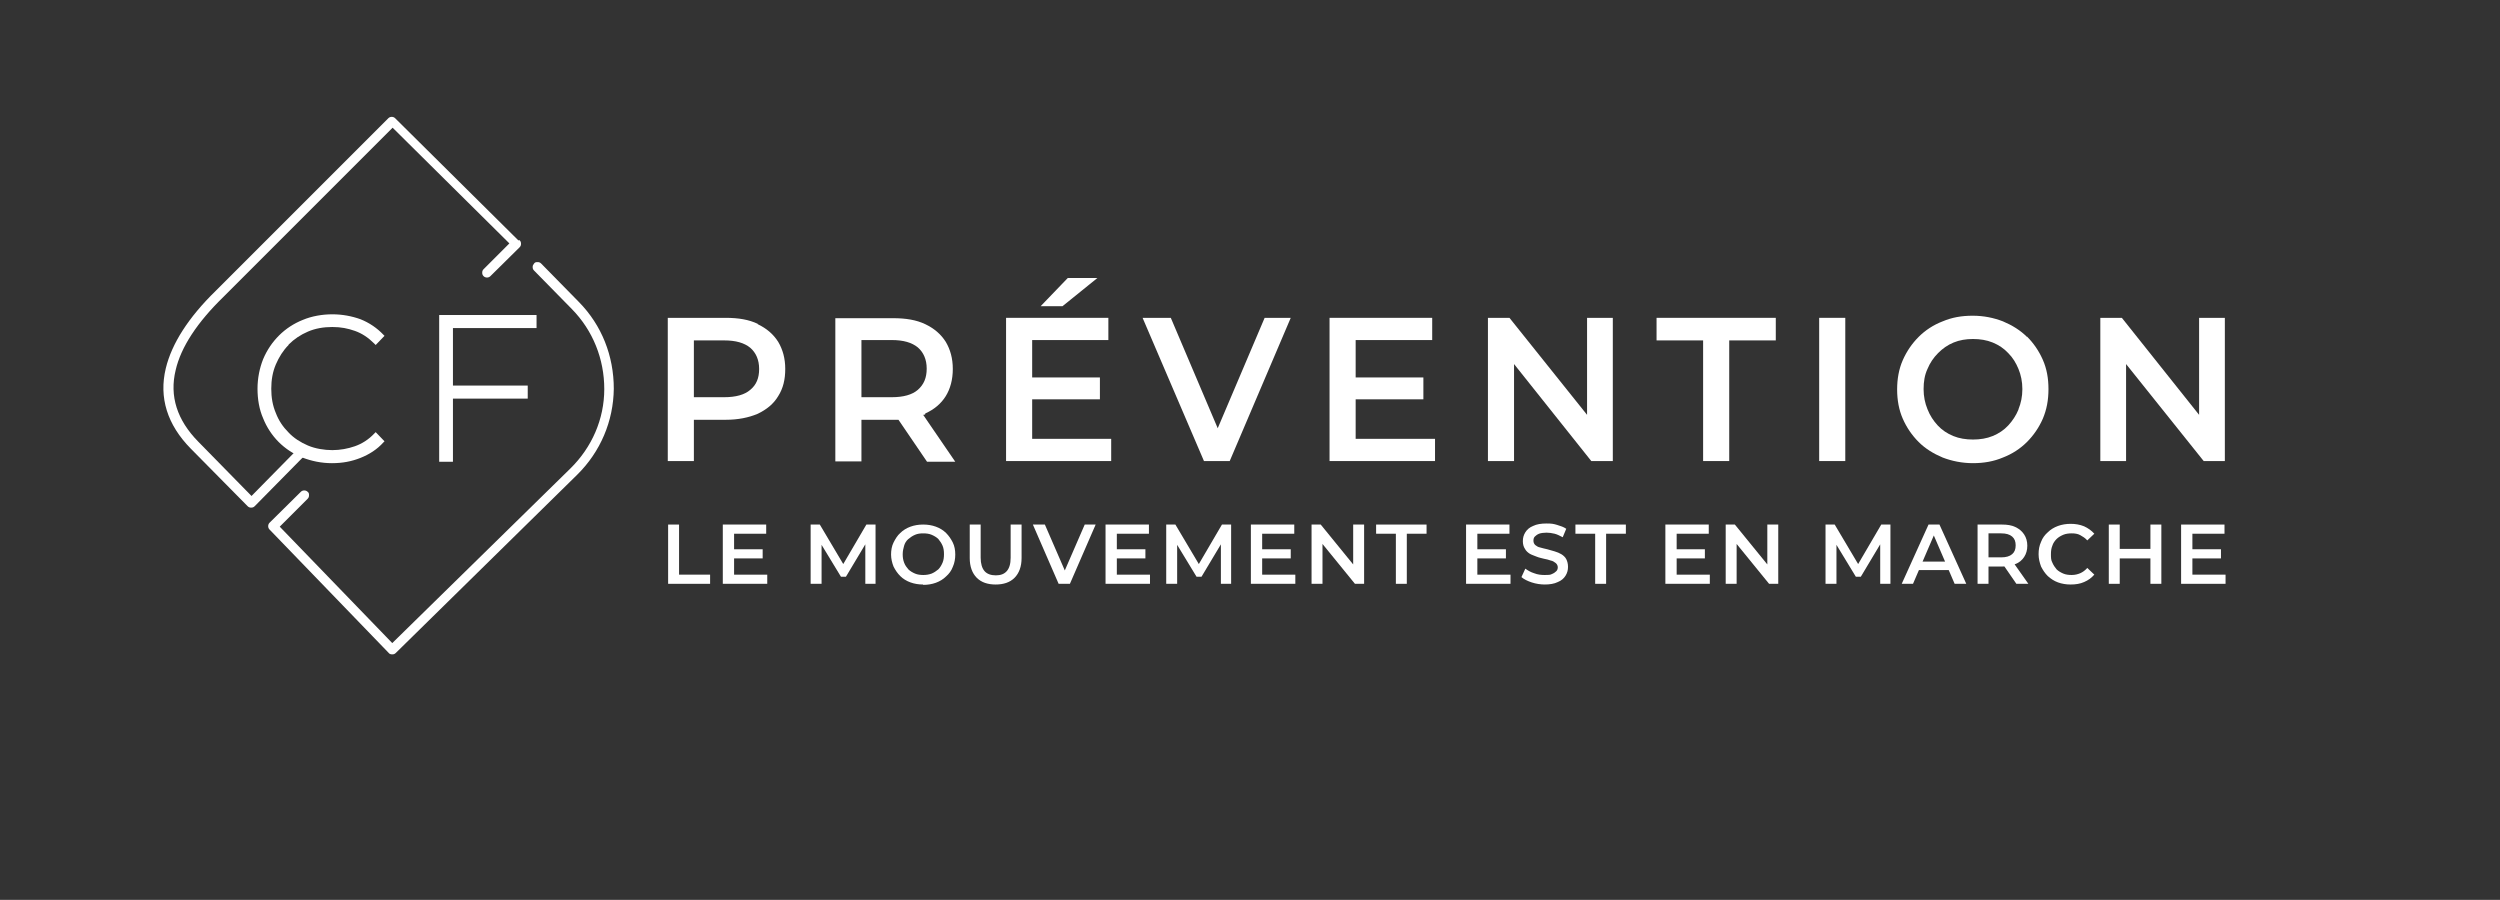 <svg xmlns="http://www.w3.org/2000/svg" id="Calque_1" viewBox="0 0 708.7 255.1"><rect x="0" y="0" width="708.7" height="255.1" fill="#333333" stroke="none"/><defs><style>      .st0 {        fill: #fff;      }    </style></defs><path class="st0" d="M164.1,85.6l-10.7-10.9c-.3-.3-.6-.4-1-.4s-.7,0-1,.4-.4.6-.4,1,.1.7.4,1l10.7,10.9c6,6.1,9.2,14.2,9.2,22.7s-3.5,16.5-9.6,22.5l-50.5,49.5-31.9-33,7.9-7.9c.3-.3.4-.6.4-1s0-.7-.4-1c-.5-.5-1.4-.5-1.9,0l-8.9,8.8c-.5.5-.5,1.4,0,1.9l33.8,35c.2.3.6.4,1,.4s.7-.1,1-.4l51.4-50.5c6.6-6.5,10.3-15.2,10.4-24.4,0-9.3-3.4-18-9.9-24.6Z"></path><g><g><path class="st0" d="M214.8,91.8c-2.5-1.2-5.5-1.7-9.1-1.7h-16.4v40.6h7.4v-11.7h9c3.5,0,6.5-.6,9.1-1.7,2.5-1.2,4.5-2.8,5.8-5,1.4-2.2,2-4.7,2-7.7s-.7-5.5-2-7.7c-1.4-2.2-3.3-3.8-5.8-5h0ZM212.7,110.5c-1.6,1.4-4.1,2.1-7.4,2.1h-8.6v-16.1h8.6c3.3,0,5.7.7,7.4,2.1,1.6,1.4,2.5,3.4,2.5,6s-.8,4.5-2.5,5.9Z"></path><path class="st0" d="M262.3,117.2c2.5-1.1,4.5-2.8,5.8-4.9s2-4.7,2-7.7-.7-5.5-2-7.7c-1.4-2.2-3.3-3.8-5.8-5s-5.5-1.7-9.1-1.7h-16.4v40.6h7.4v-11.8h10.5l8.1,11.9h8l-9.1-13.3c.2,0,.4,0,.6-.2v-.2ZM260.2,110.5c-1.6,1.4-4.1,2.1-7.4,2.1h-8.6v-16.2h8.6c3.3,0,5.7.7,7.4,2.1,1.6,1.4,2.5,3.4,2.5,6s-.8,4.5-2.5,6Z"></path><polygon class="st0" points="292.6 113.2 311.8 113.2 311.8 107 292.6 107 292.6 96.4 314.2 96.4 314.2 90.1 285.2 90.1 285.2 130.7 315 130.7 315 124.4 292.6 124.4 292.6 113.2"></polygon><polygon class="st0" points="311.1 78.8 302.7 78.8 295 86.8 301.2 86.8 311.1 78.8"></polygon><polygon class="st0" points="345.2 121.4 331.9 90.1 323.9 90.1 341.3 130.7 348.6 130.7 365.9 90.1 358.5 90.1 345.2 121.4"></polygon><polygon class="st0" points="384.3 113.2 403.5 113.2 403.5 107 384.3 107 384.3 96.4 406 96.4 406 90.1 376.9 90.1 376.9 130.7 406.8 130.7 406.8 124.4 384.3 124.4 384.3 113.2"></polygon><polygon class="st0" points="449.9 117.6 427.9 90.1 421.8 90.1 421.8 130.7 429.2 130.7 429.2 103.2 451.1 130.7 457.2 130.7 457.2 90.1 449.9 90.1 449.9 117.6"></polygon><polygon class="st0" points="469.6 96.5 482.8 96.5 482.8 130.7 490.2 130.7 490.2 96.5 503.4 96.5 503.4 90.1 469.6 90.1 469.6 96.5"></polygon><rect class="st0" x="515.7" y="90.1" width="7.4" height="40.6"></rect><path class="st0" d="M574.6,95.5c-1.9-1.9-4.2-3.3-6.8-4.4-2.6-1-5.4-1.6-8.6-1.6s-5.9.5-8.5,1.6c-2.6,1-4.9,2.5-6.8,4.4-1.9,1.9-3.4,4.1-4.5,6.6s-1.6,5.3-1.6,8.3.5,5.8,1.6,8.3,2.6,4.7,4.5,6.6,4.2,3.3,6.8,4.4c2.6,1,5.5,1.6,8.6,1.6s5.9-.5,8.5-1.6c2.6-1,4.9-2.5,6.8-4.4s3.4-4.1,4.5-6.6c1.1-2.6,1.6-5.3,1.6-8.4s-.5-5.8-1.6-8.3-2.6-4.7-4.5-6.6h0ZM572.2,116.1c-.7,1.7-1.7,3.2-2.9,4.5s-2.7,2.3-4.4,3-3.6,1-5.6,1-3.9-.3-5.6-1c-1.7-.7-3.2-1.7-4.4-3s-2.2-2.8-2.9-4.6c-.7-1.7-1.1-3.6-1.1-5.7s.3-4,1.1-5.7c.7-1.7,1.7-3.2,3-4.5s2.7-2.3,4.4-3,3.5-1,5.5-1,3.9.3,5.6,1c1.7.7,3.2,1.7,4.4,3,1.3,1.3,2.2,2.8,2.9,4.5s1.1,3.6,1.1,5.7-.4,4-1.1,5.7h0Z"></path><polygon class="st0" points="623.4 90.1 623.4 117.6 601.5 90.1 595.4 90.1 595.4 130.7 602.7 130.7 602.7 103.2 624.7 130.7 630.7 130.7 630.7 90.1 623.4 90.1"></polygon></g><g><path class="st0" d="M81.8,97.7c1.6-1.6,3.4-2.8,5.5-3.7,2.1-.9,4.4-1.3,6.9-1.3s4.4.4,6.4,1.1,3.8,1.9,5.5,3.6l.4.4,2.5-2.6-.3-.3c-1.8-1.9-4-3.4-6.5-4.4-2.5-.9-5.2-1.4-8-1.4s-5.8.5-8.4,1.6c-2.5,1-4.8,2.5-6.7,4.4-1.9,1.9-3.4,4.1-4.5,6.7-1,2.5-1.6,5.4-1.6,8.4s.5,5.9,1.6,8.4c1,2.5,2.5,4.8,4.4,6.7,1.9,1.9,4.2,3.4,6.7,4.4,2.6,1,5.4,1.6,8.4,1.6s5.6-.5,8.1-1.5,4.7-2.4,6.5-4.4l.3-.3-2.5-2.6-.4.4c-1.6,1.7-3.5,2.9-5.5,3.6s-4.2,1.1-6.4,1.1-4.8-.4-6.9-1.3-4-2.1-5.5-3.7c-1.6-1.6-2.8-3.4-3.6-5.5-.9-2.1-1.3-4.4-1.3-6.9s.4-4.8,1.3-6.9,2.1-4,3.6-5.5h0Z"></path><polygon class="st0" points="152.1 93 152.1 89.3 124.5 89.3 124.5 130.9 128.4 130.9 128.4 113 149.6 113 149.6 109.3 128.4 109.3 128.4 93 152.1 93"></polygon></g></g><g><path class="st0" d="M189.4,165.5v-16.8h3.1v14.2h8.8v2.6h-11.9Z"></path><path class="st0" d="M208,162.9h9.5v2.6h-12.6v-16.8h12.3v2.6h-9.1v11.6h0ZM207.8,155.7h8.4v2.6h-8.4v-2.6Z"></path><path class="st0" d="M229.8,165.5v-16.8h2.6l7.3,12.3h-1.3l7.2-12.3h2.6v16.8h-2.9v-12.2h.6l-6.1,10.2h-1.4l-6.2-10.2h.7v12.2h-3.1Z"></path><path class="st0" d="M261.7,165.7c-1.3,0-2.5-.2-3.6-.6-1.1-.4-2.1-1-2.9-1.8-.8-.8-1.4-1.7-1.9-2.7-.4-1-.7-2.2-.7-3.4s.2-2.4.7-3.4,1.1-2,1.9-2.7c.8-.8,1.8-1.4,2.9-1.8,1.1-.4,2.3-.6,3.6-.6s2.5.2,3.6.6c1.1.4,2.1,1,2.9,1.8s1.4,1.7,1.9,2.7.7,2.2.7,3.4-.2,2.4-.7,3.5c-.4,1.1-1.1,2-1.9,2.7-.8.8-1.8,1.4-2.9,1.8-1.1.4-2.3.6-3.6.6h0ZM261.7,163c.8,0,1.6-.1,2.4-.4.7-.3,1.3-.7,1.9-1.2.5-.5.9-1.2,1.2-1.9.3-.7.4-1.5.4-2.4s-.1-1.7-.4-2.4-.7-1.3-1.2-1.9c-.5-.5-1.2-.9-1.9-1.2-.7-.3-1.5-.4-2.4-.4s-1.6.1-2.3.4-1.3.7-1.9,1.2-1,1.2-1.2,1.9-.4,1.5-.4,2.4.1,1.6.4,2.4.7,1.3,1.2,1.9c.5.5,1.2.9,1.9,1.2s1.5.4,2.4.4h-.1Z"></path><path class="st0" d="M282.3,165.7c-2.3,0-4.1-.6-5.4-1.9-1.3-1.3-2-3.2-2-5.6v-9.5h3.1v9.4c0,1.7.4,3,1.1,3.8s1.8,1.2,3.2,1.2,2.4-.4,3.1-1.2,1.1-2,1.1-3.8v-9.4h3.1v9.5c0,2.4-.7,4.3-2,5.6s-3.1,1.9-5.4,1.9h0Z"></path><path class="st0" d="M300.1,165.5l-7.3-16.8h3.4l6.6,15.2h-1.9l6.6-15.2h3.1l-7.3,16.8h-3.2Z"></path><path class="st0" d="M316.5,162.9h9.5v2.6h-12.6v-16.8h12.3v2.6h-9.1v11.6h0ZM316.3,155.7h8.4v2.6h-8.4v-2.6Z"></path><path class="st0" d="M330.6,165.5v-16.8h2.6l7.3,12.3h-1.3l7.2-12.3h2.6v16.8h-2.9v-12.2h.6l-6.1,10.2h-1.4l-6.2-10.2h.7v12.2h-3.1Z"></path><path class="st0" d="M357.7,162.9h9.5v2.6h-12.6v-16.8h12.3v2.6h-9.1v11.6h0ZM357.5,155.7h8.4v2.6h-8.4v-2.6Z"></path><path class="st0" d="M371.8,165.5v-16.8h2.6l10.5,12.9h-1.3v-12.9h3.1v16.8h-2.6l-10.5-12.9h1.3v12.9h-3.1Z"></path><path class="st0" d="M395.7,165.5v-14.2h-5.6v-2.6h14.3v2.6h-5.6v14.2h-3.1,0Z"></path><path class="st0" d="M418.7,162.9h9.5v2.6h-12.6v-16.8h12.3v2.6h-9.1v11.6h0ZM418.5,155.7h8.4v2.6h-8.4v-2.6Z"></path><path class="st0" d="M438,165.7c-1.3,0-2.6-.2-3.8-.6-1.2-.4-2.2-.9-2.9-1.5l1.1-2.4c.7.5,1.5,1,2.5,1.3,1,.4,2,.5,3,.5s1.6,0,2.1-.3c.5-.2.9-.5,1.2-.8.3-.3.4-.7.4-1.1s-.2-.9-.6-1.2-.8-.6-1.4-.7c-.6-.2-1.2-.4-1.9-.5-.7-.2-1.4-.3-2.1-.6s-1.4-.5-1.9-.8-1.1-.8-1.4-1.4c-.4-.6-.6-1.3-.6-2.2s.2-1.7.7-2.5,1.2-1.4,2.2-1.8c1-.5,2.3-.7,3.8-.7s2,.1,3,.4,1.9.6,2.6,1.1l-1,2.4c-.8-.4-1.5-.8-2.3-1s-1.6-.3-2.3-.3-1.6.1-2.1.3-.9.5-1.2.8-.4.7-.4,1.2.2.9.5,1.2c.4.3.8.6,1.4.7.6.2,1.2.3,2,.5.7.2,1.4.4,2.1.6.7.2,1.4.5,1.9.8s1.1.8,1.4,1.4.5,1.3.5,2.2-.2,1.7-.7,2.5-1.2,1.4-2.2,1.8c-1,.5-2.3.7-3.8.7h.2,0Z"></path><path class="st0" d="M452.2,165.5v-14.2h-5.6v-2.6h14.3v2.6h-5.6v14.2h-3.1,0Z"></path><path class="st0" d="M475.2,162.9h9.5v2.6h-12.6v-16.8h12.3v2.6h-9.1v11.6h0ZM474.9,155.7h8.4v2.6h-8.4v-2.6Z"></path><path class="st0" d="M489.2,165.5v-16.8h2.6l10.5,12.9h-1.3v-12.9h3.1v16.8h-2.6l-10.5-12.9h1.3v12.9h-3.1Z"></path><path class="st0" d="M517.5,165.5v-16.8h2.6l7.3,12.3h-1.3l7.2-12.3h2.6v16.8h-2.9v-12.2h.6l-6.1,10.2h-1.4l-6.2-10.2h.7v12.2h-3.1,0Z"></path><path class="st0" d="M539.1,165.5l7.6-16.8h3.1l7.6,16.8h-3.3l-6.5-15.1h1.2l-6.5,15.1h-3.2,0ZM542.6,161.6l.8-2.4h9.1l.8,2.4h-10.8.1Z"></path><path class="st0" d="M560.6,165.5v-16.8h6.9c1.5,0,2.8.2,3.8.7,1.1.5,1.9,1.2,2.5,2.1s.9,2,.9,3.2-.3,2.3-.9,3.2c-.6.9-1.4,1.6-2.5,2-1.1.5-2.3.7-3.8.7h-5.2l1.4-1.4v6.3h-3.1ZM563.7,159.5l-1.4-1.5h5c1.4,0,2.4-.3,3.1-.9s1-1.4,1-2.5-.3-1.9-1-2.5-1.7-.9-3.1-.9h-5l1.4-1.5v9.7h0ZM571.6,165.5l-4.2-6.1h3.3l4.3,6.1h-3.4,0Z"></path><path class="st0" d="M587,165.7c-1.3,0-2.5-.2-3.6-.6s-2-1-2.9-1.8c-.8-.8-1.4-1.7-1.9-2.7-.4-1.1-.7-2.2-.7-3.5s.2-2.4.7-3.5c.4-1.1,1.1-2,1.9-2.7.8-.8,1.8-1.4,2.9-1.8s2.3-.6,3.6-.6,2.6.2,3.8.7c1.1.5,2.1,1.2,2.9,2.1l-2,1.9c-.6-.7-1.3-1.1-2-1.5s-1.6-.5-2.4-.5-1.7.1-2.4.4c-.7.3-1.4.7-1.9,1.2s-1,1.2-1.2,1.9c-.3.7-.4,1.5-.4,2.4s0,1.7.4,2.4c.3.7.7,1.3,1.2,1.9.5.5,1.2.9,1.9,1.2s1.5.4,2.4.4,1.7-.2,2.4-.5,1.4-.8,2-1.5l2,1.9c-.8.9-1.7,1.6-2.9,2.1-1.1.5-2.4.7-3.8.7h0Z"></path><path class="st0" d="M600.9,165.5h-3.1v-16.8h3.1v16.8ZM609.8,158.3h-9.2v-2.7h9.2v2.7ZM609.6,148.7h3.1v16.8h-3.1v-16.8Z"></path><path class="st0" d="M621.4,162.9h9.5v2.6h-12.6v-16.8h12.3v2.6h-9.1v11.6h-.1ZM621.2,155.7h8.4v2.6h-8.4v-2.6Z"></path></g><path class="st0" d="M147,68.2l-35-34.7c-.5-.5-1.4-.5-1.9,0l-48.9,48.9c-7.8,7.6-12.5,15-14.2,22-2,8.3.4,16,7.1,22.8l16.1,16.3c.3.3.6.4,1,.4h0c.4,0,.7-.1,1-.4l13.8-14h-.2c-.8-.3-1.6-.7-2.4-1.2l-12.1,12.3-15.1-15.4c-6-6.1-8.2-12.9-6.4-20.3,1.5-6.5,6.1-13.5,13.5-20.7l48-48,33.1,32.8-7.3,7.3c-.3.3-.4.6-.4,1s.1.7.4,1c.5.5,1.4.5,1.9,0l8.3-8.2c.3-.3.4-.6.4-1s-.1-.7-.4-1h-.3,0Z"></path></svg>